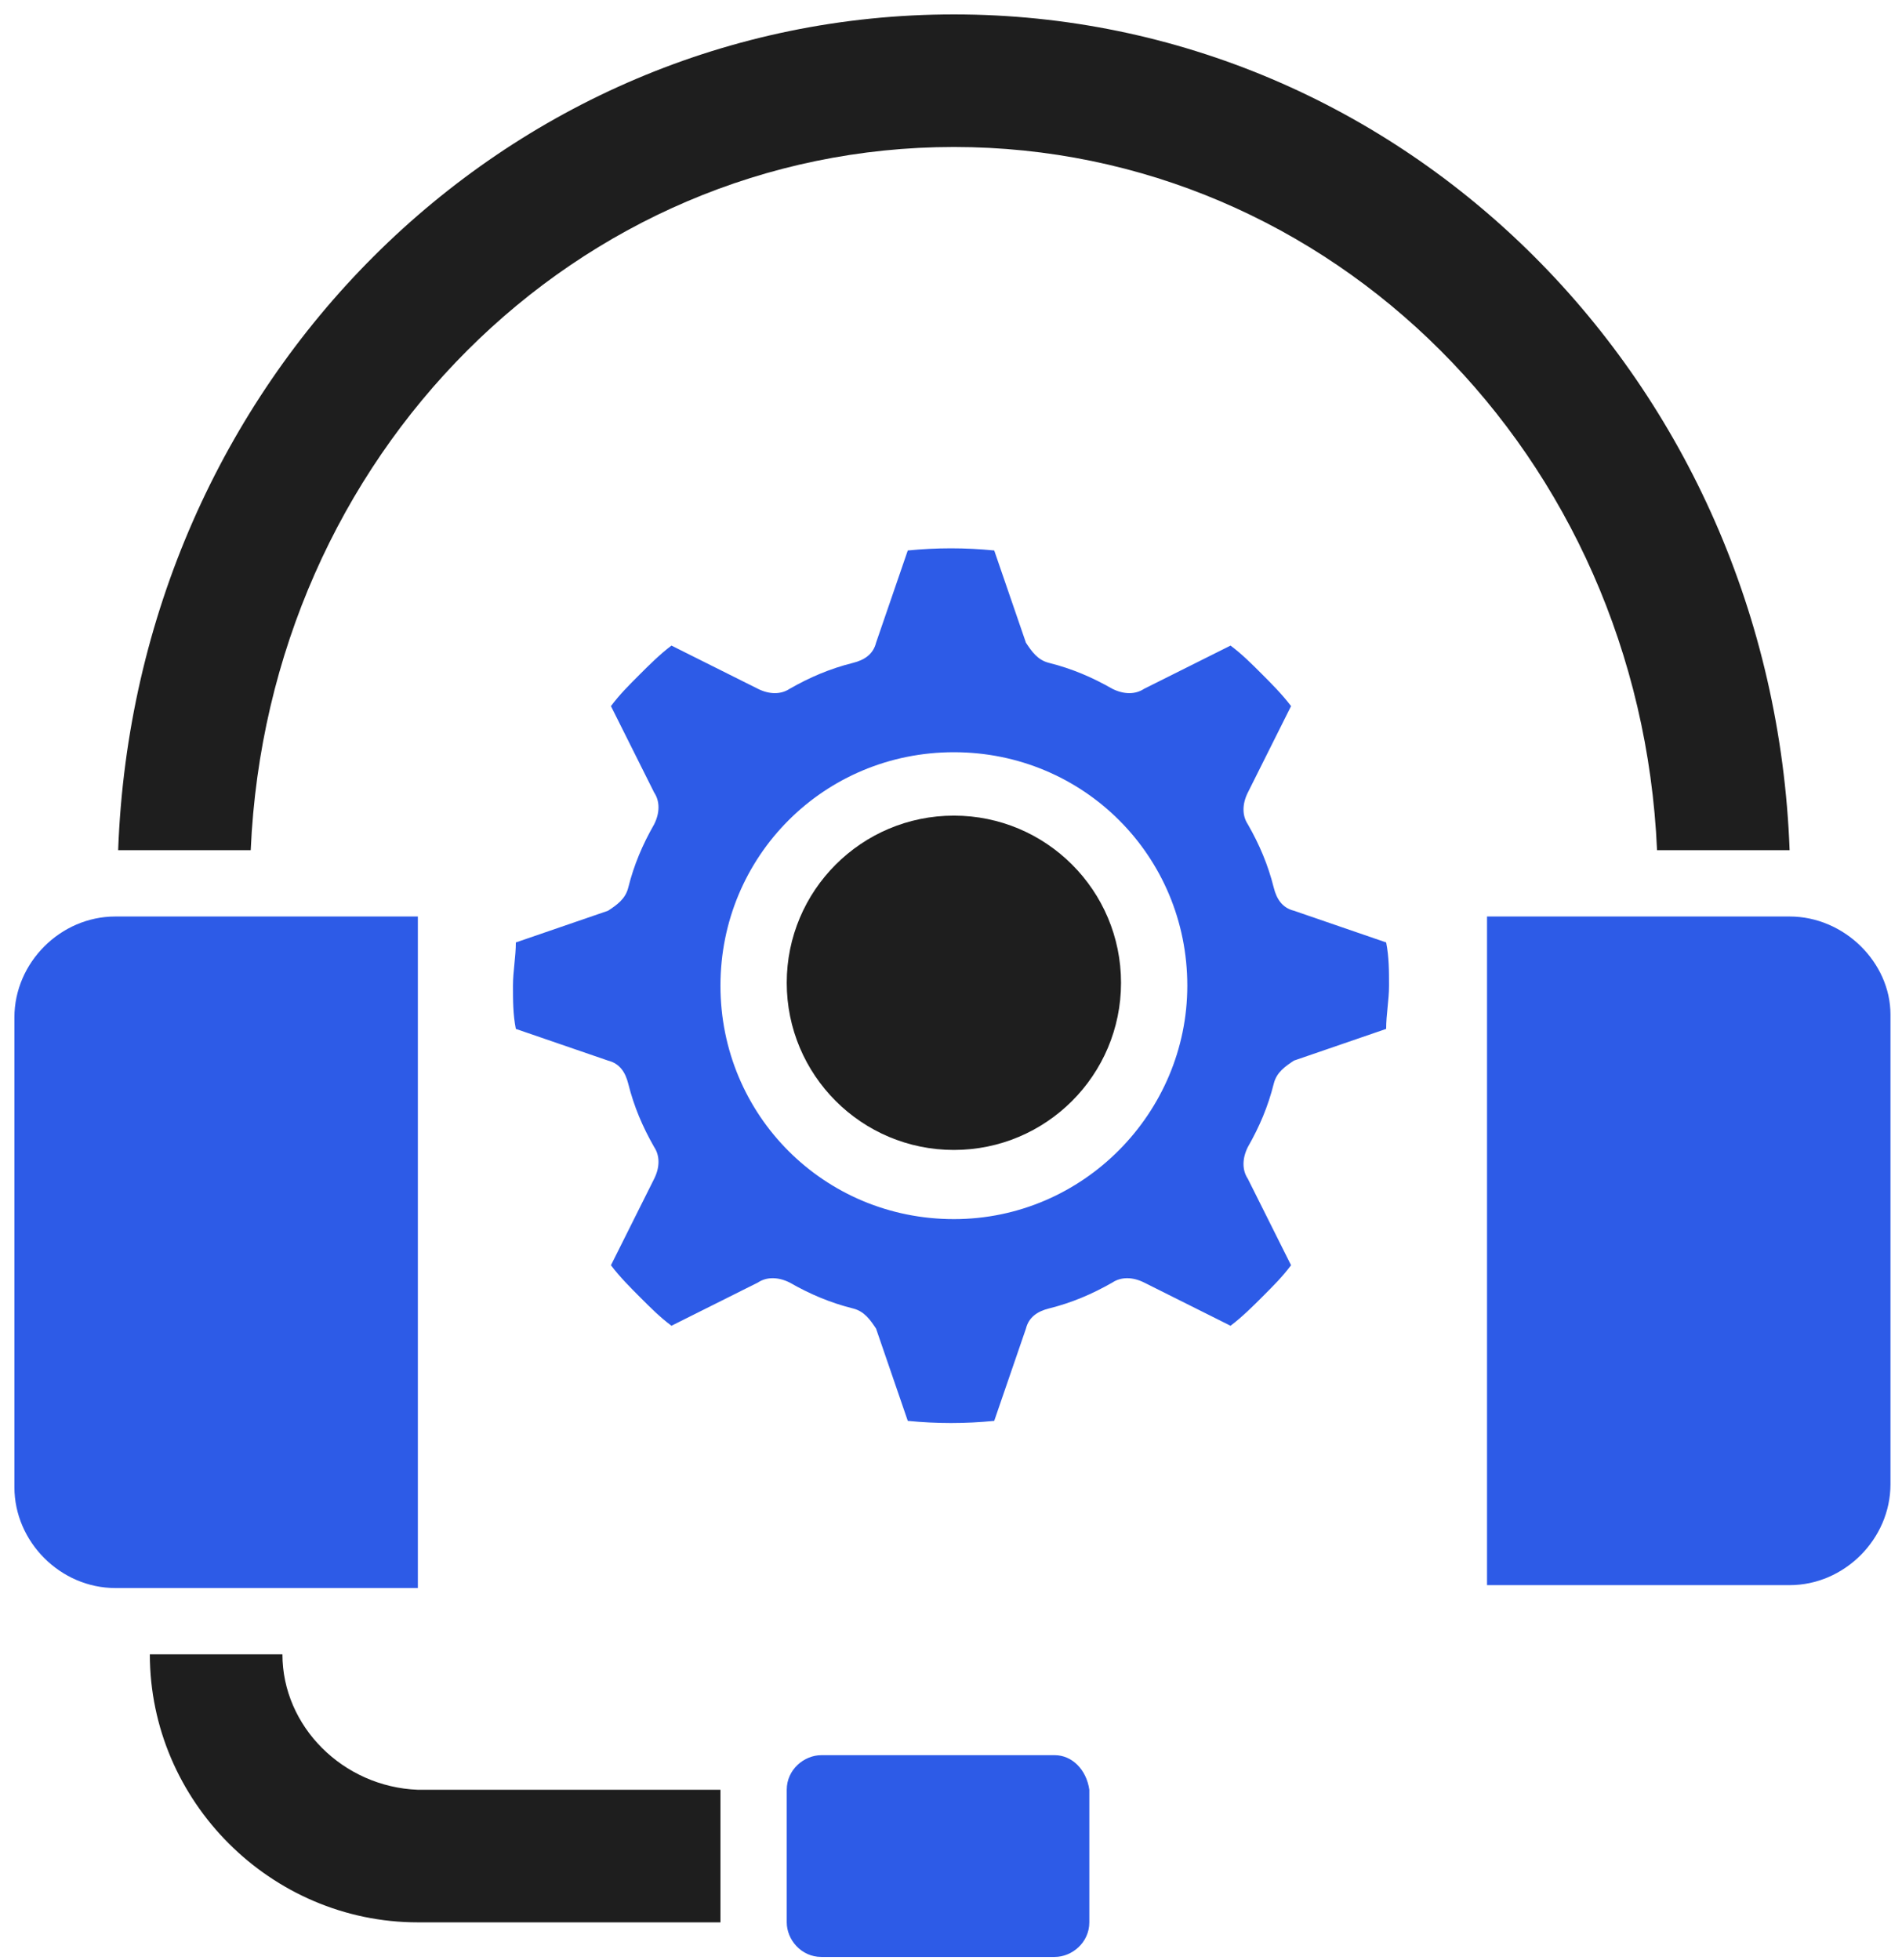 <svg width="66" height="68" viewBox="0 0 66 68" fill="none" xmlns="http://www.w3.org/2000/svg">
<path d="M33.1 39.9C36.303 39.9 38.9 37.303 38.9 34.1C38.9 30.897 36.303 28.3 33.1 28.3C29.897 28.3 27.3 30.897 27.3 34.1C27.3 37.303 29.897 39.9 33.1 39.9Z" fill="#1E1E1E"/>
<path d="M44.9 31.6C44.5 31.5 44.3 31.2 44.2 30.8C44 30 43.7 29.3 43.3 28.6C43.1 28.3 43.1 27.9 43.3 27.5L44.8 24.5C44.5 24.1 44.1 23.7 43.8 23.4C43.4 23 43.1 22.7 42.7 22.4L39.7 23.9C39.4 24.1 39 24.1 38.6 23.9C37.9 23.5 37.2 23.2 36.4 23C36 22.9 35.8 22.6 35.6 22.3L34.5 19.1C33.5 19 32.5 19 31.5 19.1L30.4 22.3C30.3 22.7 30 22.9 29.6 23C28.8 23.2 28.1 23.5 27.4 23.9C27.1 24.1 26.7 24.1 26.3 23.9L23.3 22.4C22.9 22.7 22.5 23.1 22.2 23.4C21.8 23.8 21.5 24.1 21.2 24.5L22.7 27.5C22.9 27.8 22.9 28.2 22.7 28.6C22.3 29.3 22 30 21.8 30.8C21.7 31.2 21.4 31.4 21.1 31.6L17.9 32.7C17.9 33.2 17.8 33.7 17.8 34.2C17.8 34.7 17.8 35.2 17.9 35.7L21.1 36.8C21.5 36.9 21.7 37.2 21.8 37.6C22 38.4 22.3 39.1 22.7 39.8C22.9 40.1 22.9 40.5 22.7 40.9L21.2 43.9C21.5 44.3 21.9 44.7 22.2 45C22.6 45.4 22.9 45.7 23.3 46L26.3 44.5C26.6 44.3 27 44.3 27.4 44.5C28.1 44.9 28.8 45.2 29.6 45.4C30 45.5 30.2 45.8 30.4 46.1L31.5 49.3C32.5 49.4 33.5 49.4 34.5 49.3L35.6 46.1C35.7 45.7 36 45.5 36.4 45.4C37.2 45.2 37.9 44.9 38.6 44.5C38.9 44.3 39.3 44.3 39.7 44.5L42.7 46C43.1 45.7 43.5 45.3 43.8 45C44.2 44.6 44.5 44.3 44.8 43.9L43.3 40.9C43.1 40.6 43.1 40.2 43.3 39.8C43.7 39.1 44 38.4 44.2 37.6C44.3 37.2 44.6 37 44.9 36.8L48.1 35.7C48.1 35.2 48.2 34.7 48.2 34.2C48.2 33.7 48.2 33.2 48.1 32.7L44.9 31.6ZM33.1 42.3C28.6 42.3 25 38.7 25 34.2C25 29.7 28.6 26.1 33.1 26.1C37.6 26.1 41.2 29.7 41.2 34.2C41.2 38.6 37.6 42.3 33.1 42.3Z" fill="#2D5BE7"/>
<path d="M36.6 60.9H28.5C27.9 60.9 27.3 61.4 27.3 62.1V66.7C27.3 67.3 27.8 67.9 28.5 67.9H36.6C37.2 67.9 37.8 67.4 37.8 66.7V62.1C37.7 61.4 37.2 60.9 36.6 60.9Z" fill="#2D5BE7"/>
<path d="M14.5 31.8H4C2.1 31.8 0.5 33.4 0.5 35.3V51.6C0.5 53.5 2.1 55.1 4 55.1H14.5V31.8Z" fill="#2D5BE7"/>
<path d="M9.8 57.4H5.2C5.2 62.5 9.4 66.7 14.5 66.7H25V62.1H14.5C11.9 62 9.8 59.9 9.8 57.4Z" fill="#1E1E1E"/>
<path d="M58.6 29.5H62.1C61.5 13.2 48.7 0.5 33.1 0.5C17.5 0.5 4.7 13.2 4.1 29.5H8.7C9.3 15.8 20 5.1 33.1 5.1C46.2 5.1 56.9 15.8 57.5 29.5H58.6Z" fill="#1E1E1E"/>
<path d="M62.1 31.8H51.6V55H62.1C64 55 65.6 53.4 65.6 51.5V35.2C65.6 33.4 64 31.8 62.1 31.8Z" fill="#2D5BE7"/>
</svg>
